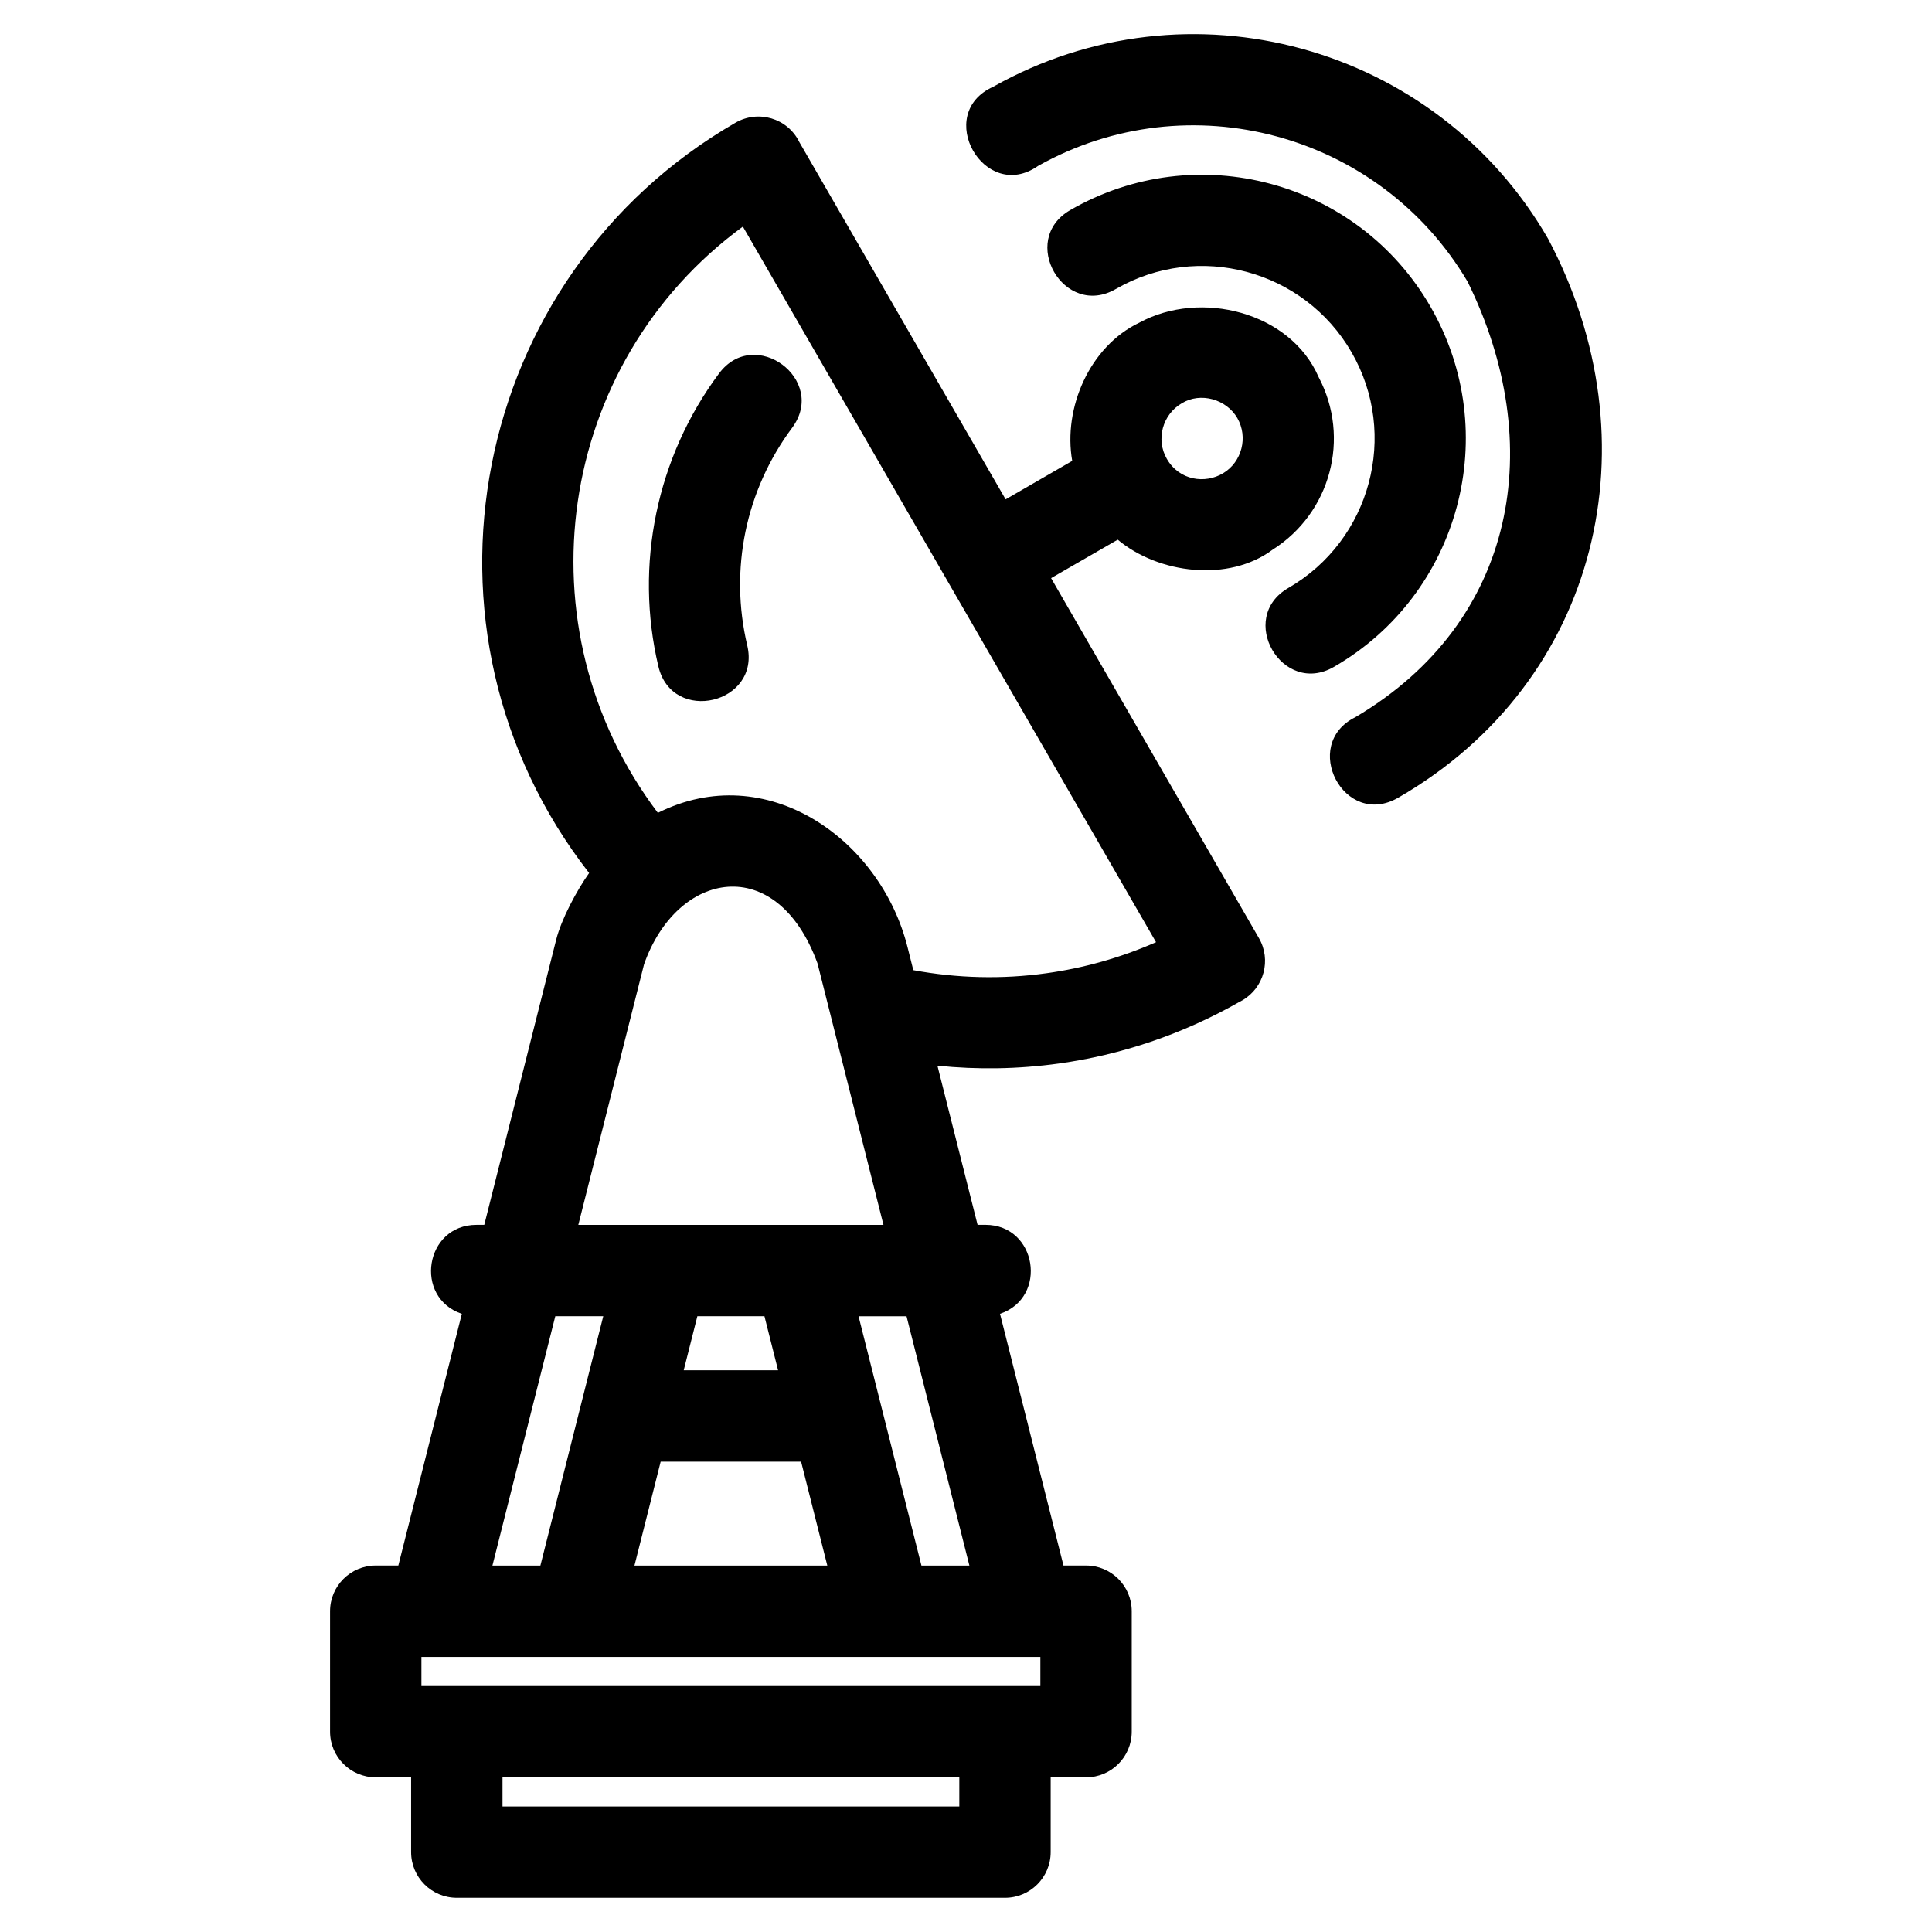 <?xml version="1.0" encoding="UTF-8"?>
<!-- Uploaded to: ICON Repo, www.iconrepo.com, Generator: ICON Repo Mixer Tools -->
<svg fill="#000000" width="800px" height="800px" version="1.1" viewBox="144 144 512 512" xmlns="http://www.w3.org/2000/svg">
 <path d="m249.56 558.89 16.828-66.707c-12.824-4.332-9.789-23.582 3.875-23.582h2.07l19.059-75.57c1.367-5.438 5.469-13.086 8.73-17.668-50.109-64.379-31.668-158.16 38.781-198.84 6.004-3.481 13.812-1.266 16.941 5.152l54.656 94.66 17.648-10.191c-2.465-14.066 4.641-30.355 17.781-36.633 16.223-8.832 40.055-2.867 47.539 14.461 8.496 16.121 3.152 35.988-12.246 45.719-11.562 8.629-30.141 6.426-41.012-2.672l-17.66 10.191 55.074 95.387c3.344 5.773 1.375 13.164-4.398 16.508l-0.715 0.379c-15.273 8.707-31.531 14.086-47.914 16.363-10.746 1.492-21.547 1.66-32.168 0.57l10.641 42.176h2.07c13.664 0 16.695 19.25 3.875 23.582l16.82 66.707h5.984c6.684 0 12.102 5.422 12.102 12.102v31.926c0 6.684-5.422 12.102-12.102 12.102h-9.379v19.816c0 6.688-5.422 12.109-12.102 12.109h-145.28c-6.688 0-12.109-5.422-12.109-12.109v-19.816h-9.371c-6.688 0-12.109-5.422-12.109-12.102v-31.926c0-6.684 5.422-12.102 12.109-12.102h5.981zm92.465-243.87c3.672 15.488-19.879 21.07-23.547 5.582-6.387-26.883-0.457-55.453 16.055-77.602 9.457-12.754 28.844 1.625 19.387 14.375-12.336 16.555-16.66 37.559-11.895 57.645zm-38.156 177.8h-12.711l-16.66 66.074h12.711c5.551-22.023 11.109-44.051 16.66-66.074zm21.32 14.324h25.012l-3.613-14.324h-17.781zm63 51.754h12.711l-16.66-66.074h-12.715c5.559 22.023 11.109 44.051 16.668 66.074zm-31.883-27.539h-37.223l-6.945 27.539h51.109l-6.945-27.539zm-59.043-62.75h80.867c-5.832-23.102-11.656-46.207-17.484-69.312-10.781-29.508-37.18-24.676-45.969 0.258l-17.418 69.055zm109.95-301.62c51.738-29.121 117.34-11.164 147.03 40.262 28.508 53.676 13.828 117.24-39.66 148.13-14.418 8.355-25.996-14.09-11.414-21.309 42.91-25.312 50.918-72.477 29.766-115.41-23.25-39.41-73.906-53.086-113.82-30.703-14.25 9.996-27.801-13.828-11.895-20.969zm32.5 53.598c-13.734 7.957-25.836-12.949-12.109-20.898 33.418-19.297 76.18-7.871 95.477 25.559 19.293 33.418 7.867 76.18-25.559 95.477-13.734 7.949-25.836-12.949-12.109-20.902 21.832-12.602 29.379-40.625 16.762-62.469-12.602-21.832-40.625-29.371-62.465-16.762zm17.484 30.281c-5.129 2.965-6.934 9.617-3.969 14.75 3.309 5.738 10.141 6.672 14.93 3.789 4.981-3 6.641-9.57 3.754-14.602-2.891-5-9.719-6.981-14.715-3.938zm-138.86 108.55c28.754-14.418 58.918 6.867 66.16 35.547l1.543 6.137c11.555 2.148 23.465 2.465 35.25 0.82 9.855-1.363 19.637-4.09 29.07-8.234l-109.49-189.64c-49.516 36.281-59.652 106.24-22.527 155.37zm79.891 255.61h-121.06v7.711h121.06zm-142.55-31.918v7.707h164.03v-7.707h-164.03z"/>
</svg>